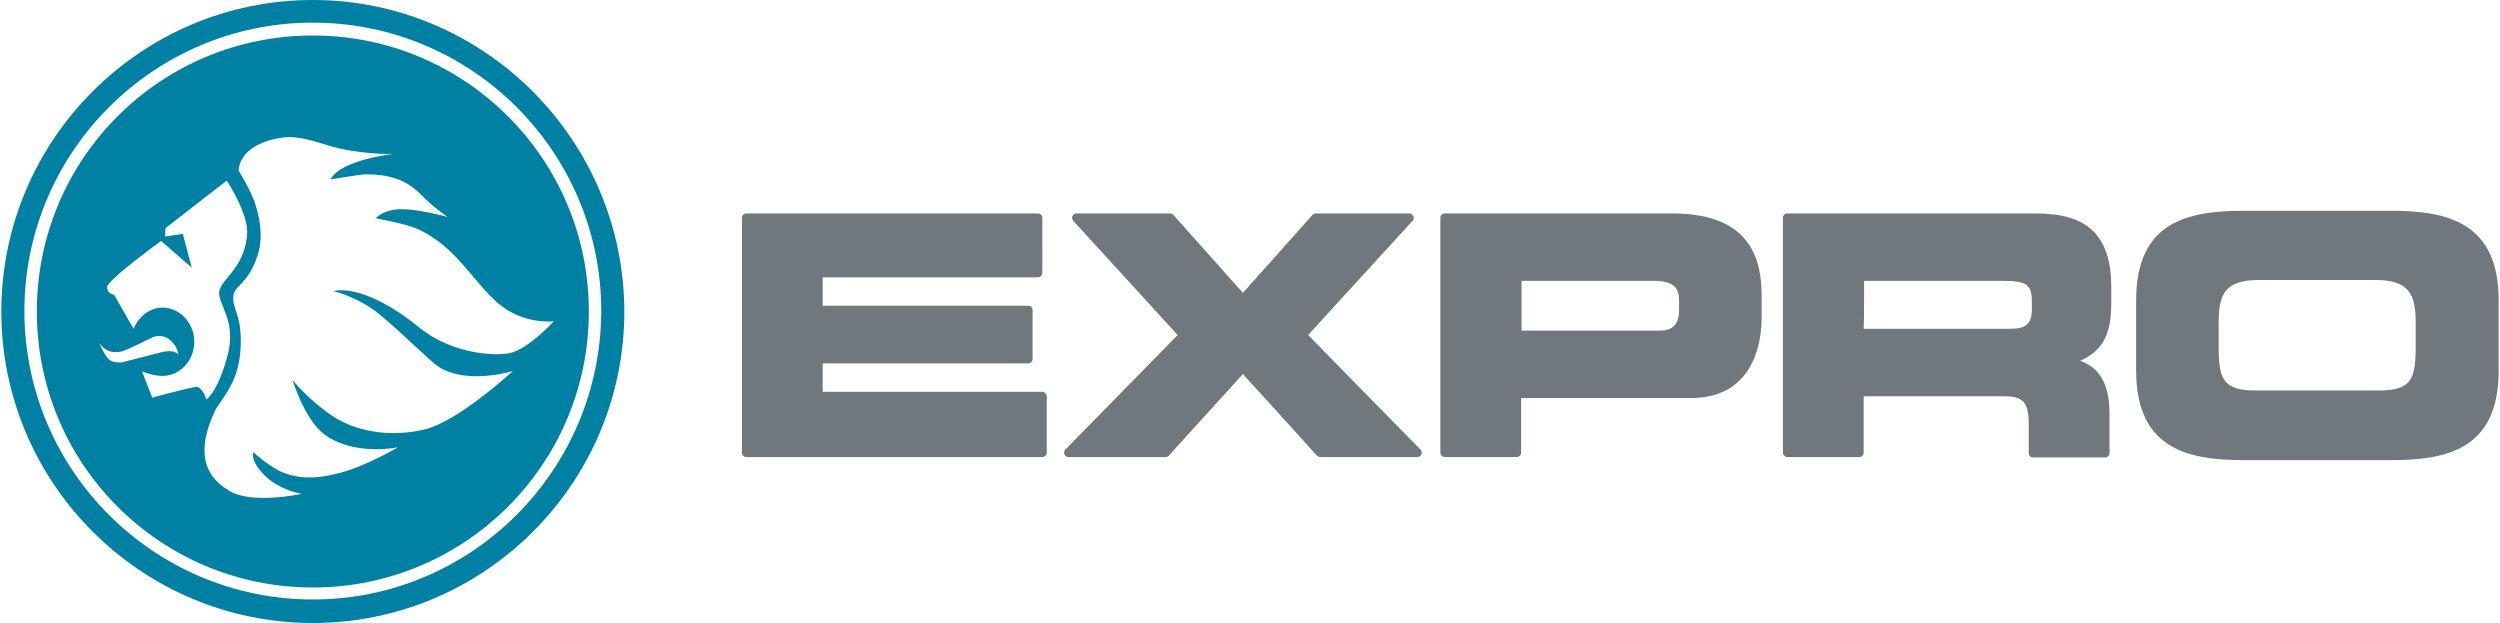<svg height="623" width="2500" xmlns="http://www.w3.org/2000/svg" viewBox="0 0 562.8 140.4"><path d="M70.2 0C31.5 0 0 31.5 0 70.2s31.5 70.2 70.2 70.2 70.2-31.5 70.2-70.2C140.3 31.5 108.8 0 70.2 0zm0 135.1c-35.8 0-65-29.1-65-65 0-35.8 29.1-65 65-65 35.8 0 65 29.1 65 65-.1 35.9-29.2 65-65 65z" fill="#0081a3"/><g fill="#71787d"><path d="M234.5 88.3h-49.4v-6.4h46.3c.6 0 1-.5 1-1v-11c0-.6-.5-1-1-1h-46.3v-6.4h48.5c.6 0 1-.5 1-1V49.1c0-.6-.5-1-1-1h-65.7c-.6 0-1 .5-1 1V102c0 .6.5 1 1 1h66.7c.6 0 1-.5 1-1V89.3c0-.5-.5-1-1.1-1zM319.8 101.3s-24-24.5-25.3-25.8c1.2-1.3 23.5-25.7 23.5-25.7.2-.2.3-.4.3-.7 0-.1 0-.3-.1-.4-.2-.4-.5-.6-.9-.6h-21c-.3 0-.6.1-.8.3 0 0-14.3 16.1-15.7 17.6-1.4-1.6-15.7-17.6-15.7-17.6-.2-.2-.5-.3-.8-.3h-21c-.4 0-.8.2-.9.6-.1.1-.1.3-.1.4 0 .2.1.5.3.7 0 0 22.2 24.3 23.5 25.7-1.3 1.3-25.3 25.8-25.3 25.8-.2.2-.3.5-.3.7 0 .1 0 .3.1.4.2.4.5.6.9.6h21.8c.3 0 .6-.1.8-.3 0 0 15.3-16.9 16.7-18.4 1.4 1.5 16.7 18.4 16.7 18.4.2.2.5.3.8.3h21.8c.4 0 .8-.2.9-.6.1-.1.1-.3.1-.4 0-.2-.1-.5-.3-.7zM376.6 48.1h-51.3c-.6 0-1 .5-1 1V102c0 .6.5 1 1 1h16.2c.6 0 1-.5 1-1V89.7h38.3c14.8 0 15.9-13.8 15.9-18v-4.5c.1-8.2-2-19.1-20.1-19.1zm-34 15.2h29.9c5 0 5.6 2.2 5.6 4.6v2c0 3.1-1.4 4.6-4.2 4.6h-31.3V63.3zM475.5 68.2v-3.4c0-11.6-5.2-16.7-16.9-16.7h-56.1c-.6 0-1 .5-1 1V102c0 .6.5 1 1 1h16.2c.6 0 1-.5 1-1V89.3h31.6c4.4 0 5.6 1.4 5.6 6.4v6.4c0 .6.5 1 1 1h16.2c.6 0 1-.5 1-1v-9c0-7.5-3-10.5-6.6-11.8 5.7-2.5 7-6.9 7-13.1zm-55.7-4.9h31.4c5.2 0 6.4.9 6.4 4.5v1.8c0 3.4-1.3 4.5-5 4.5h-32.9c.1-1.6.1-9.2.1-10.8zM538.5 47.5h-33.1c-12.6 0-24.3 2.4-24.3 20.2v15.8c0 17.7 11.7 20.2 24.3 20.2h33.1c12.6 0 24.3-2.4 24.3-20.2V67.7c0-17.7-11.7-20.2-24.3-20.2zm5.6 25.2v5.7c0 7.2-1.2 9.6-8.3 9.6H508c-7.1 0-8.3-2.4-8.3-9.6v-5.7c0-6.4 1.4-9.6 9.1-9.6H535c7.7 0 9.1 3.3 9.1 9.6z"/></g><path d="M70.2 8C35.8 8 8 35.8 8 70.2s27.8 62.2 62.2 62.2c34.3 0 62.2-27.8 62.2-62.2S104.5 8 70.2 8zm15.1 62.9c5.2 4.3 11.3 10.5 13.3 11.8 6.6 4.1 16.7.9 16.7.9S103 95 95.3 96.8s-15.5.5-20.9-3.2c-5.3-3.6-8.8-8-8.8-8s2.7 8.9 7.2 12.3c6.8 5 16.6 2.9 16.6 2.9s-7.5 4.4-13.2 5.8c-2.7.7-7.8 1.9-12.7-.1-3.2-1.3-6.7-4.6-6.7-4.6s-.9 1.6 2.3 5c3.4 3.6 8.6 4.4 8.6 4.4s-11.6 2.5-16.5-.8c-2-1.3-9-5.3-3.1-17.8 1.3-2.7 5.3-6.1 5.8-13.9.4-6.9-1.3-8.5-1.6-10.9-.5-3.9 3-2.8 5.5-10.5 1.4-4.4.2-9.1-.7-11.8-1-2.9-3.6-7.1-3.6-7.1s-.4-6 9.9-7.5c3.5-.5 7.6 1 10 1.7 7 2.2 14.9 2 14.9 2S76.5 36 74.2 40.4c-.1.1 6.6-1.1 7.8-1.1 6.1-.1 9.8 1.7 12.6 4.6 3.2 3.2 6 5 6 5s-7.6-2.1-11.5-1.7c-3.4.3-4.7 2-4.7 2s6.7 1.2 9.4 2.4c8.6 3.9 12.2 11.5 18 16.6s12.7 4.2 12.7 4.2-5.7 6.3-10 7.2c-2.9.6-12.6.4-20.2-5.7-12.9-10.5-19.4-8.3-19.4-8.3s5.7 1.4 10.4 5.3zM24.5 81.2c-1.1-.7-2.5-4-2.5-4s1.6 2.9 5.1 2c1.5-.4 7-3.2 7-3.2s1.9-.8 3.5.3c1.7 1.2 2.2 2.8 2.3 3.6 0 0-.9-1.3-3.9-.5-1.5.4-9 2.3-9 2.3.1-.1-1.3.2-2.5-.5zm19.3 6c-1.6.2-9.8 2.4-9.8 2.4l-2.3-5.9c2.4.9 4.3 1.3 6.3.8 3.8-1 6.2-5.1 5.3-9.2s-4.7-6.7-8.5-5.8c-2.3.6-4.1 2.4-5 4.6l-4.4-7.7s-1.4 0-1.6-1.6C23.7 63.2 36 54.3 36 54.3l6.9 6-2-7.6-4 .6.1-1.9 13.8-10.7s4.9 7.4 4.6 12c-.6 8.4-6.7 10.4-6.3 13.7.4 3.2 4 6.5 1.7 14.4-2.3 8-4.6 9.2-4.6 9.2s-.9-3-2.4-2.8z" fill="#0081a3"/></svg>